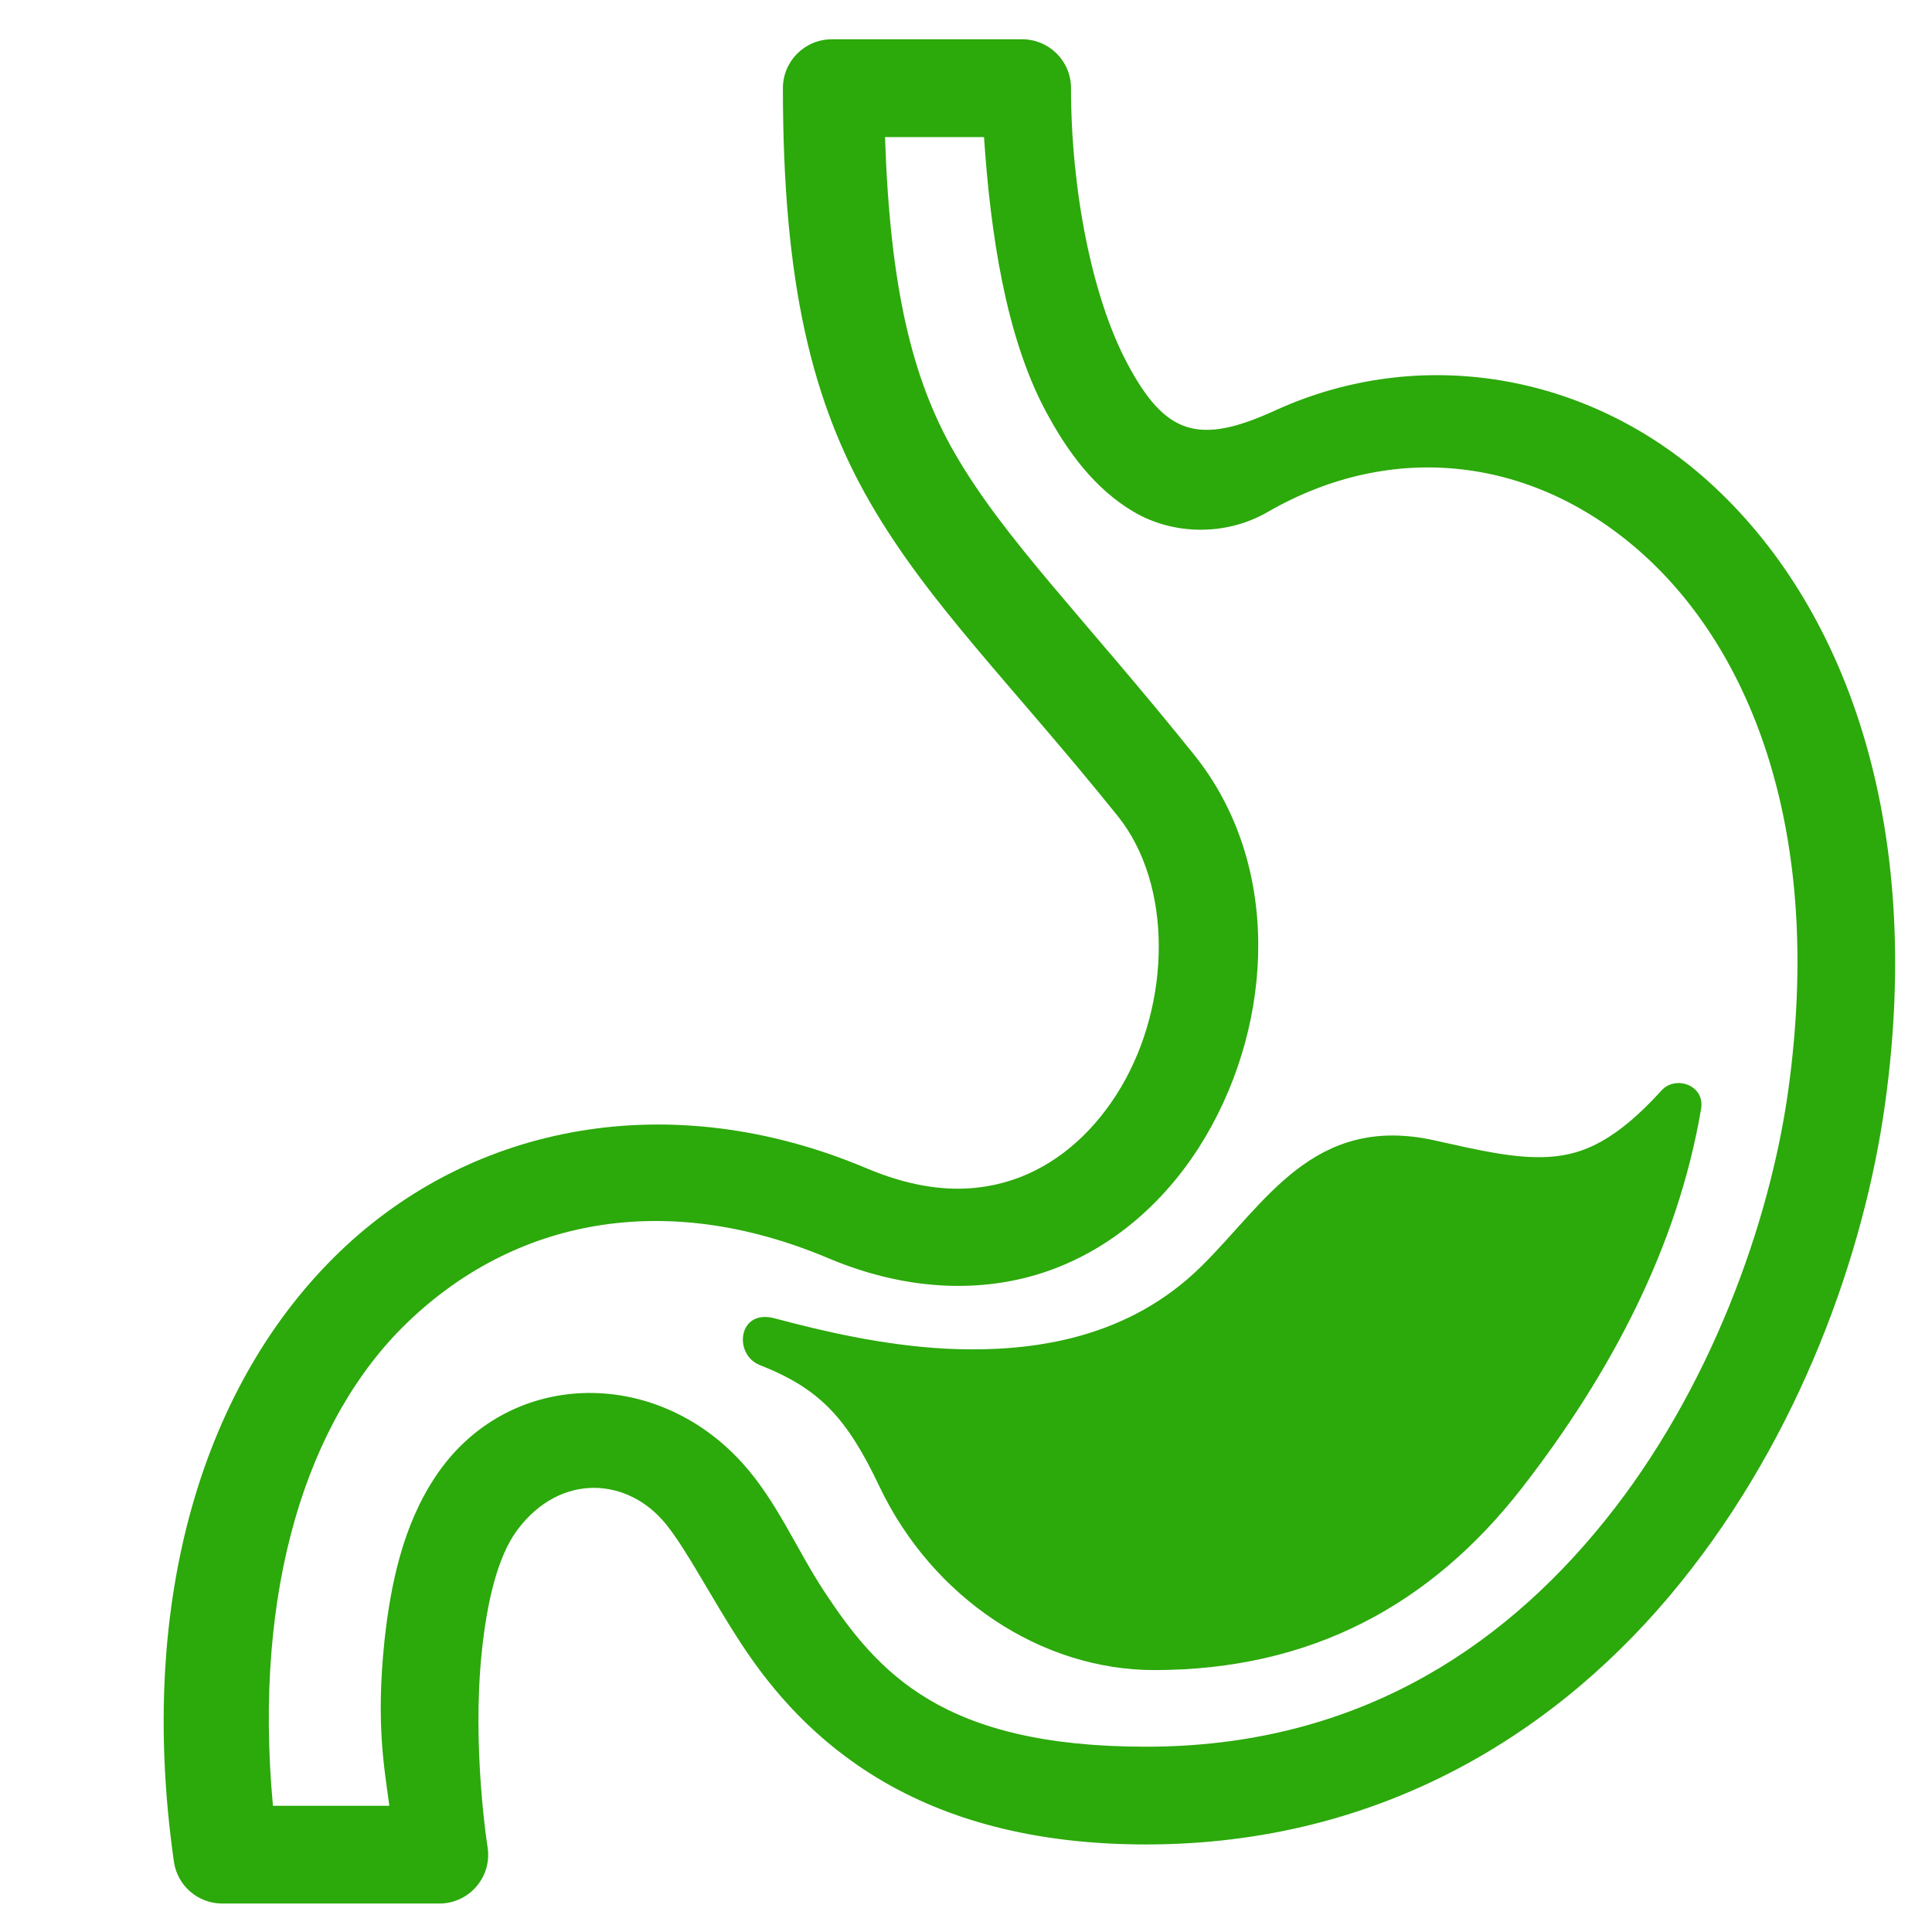 <svg xmlns="http://www.w3.org/2000/svg" xmlns:xlink="http://www.w3.org/1999/xlink" width="500" zoomAndPan="magnify" viewBox="0 0 375 375" height="500" preserveAspectRatio="xMidYMid meet" version="1.2"><defs><clipPath id="ea89197426"><path d="M 31 7.438 L 368 7.438 L 368 369.688 L 31 369.688 Z M 31 7.438 "/></clipPath></defs><g id="e0b3d40f92"><g clip-rule="nonzero" clip-path="url(#ea89197426)"><path style=" stroke:none;fill-rule:nonzero;fill:#2ca90b;fill-opacity:1;" d="M 171.781 26.605 L 190.996 26.605 C 192.281 45.684 195.266 65.117 202.754 79.387 C 207.18 87.793 212.574 94.938 220.039 99.336 C 227.473 103.758 237.738 104.18 246.035 99.391 C 270.543 85.23 298.035 88.758 318.926 107.59 C 339.816 126.41 354.035 161.336 347.121 211.48 C 343.559 237.293 331.91 269.891 311.41 295.289 C 290.938 320.66 262.375 339.035 222.445 339.035 C 182.941 339.035 170.348 324.711 159.797 308.609 C 154.531 300.547 150.789 291.41 144.137 284.023 C 126.992 265.016 98.348 265.855 84.551 286.566 C 78.184 296.098 75.801 307.594 74.621 318.527 C 72.922 334.812 74.652 343.43 75.566 350.496 L 52.977 350.496 C 49.074 308.266 59.699 275.355 79.055 256.715 C 99.789 236.734 128.93 230.797 160.742 244.203 C 176.656 250.926 192.004 251.086 204.75 246.211 C 217.473 241.348 227.398 231.812 234.023 220.578 C 247.27 198.066 248.738 167.59 231.746 146.461 C 210.539 120.07 195.035 104.754 185.453 88.207 C 176.887 73.496 172.75 55.379 171.781 26.605 Z M 161.465 7.625 C 156.227 7.625 151.961 11.863 151.961 17.105 C 151.961 54.957 157.613 78.105 169.004 97.742 C 180.395 117.383 196.34 132.773 216.941 158.379 C 227.652 171.703 227.262 194.59 217.648 210.926 C 212.836 219.09 206.055 225.375 197.988 228.496 C 189.902 231.582 180.266 231.875 168.121 226.734 C 130.363 210.816 91.879 217.961 65.879 243.023 C 39.879 268.07 26.422 309.887 33.754 361.336 C 34.406 365.992 38.414 369.473 43.121 369.473 L 85.277 369.473 C 91.145 369.473 95.594 364.215 94.621 358.43 C 94.621 358.43 91.562 339.082 93.523 320.543 C 94.488 311.273 96.484 302.195 100.457 296.906 C 108.812 285.777 121.93 286.746 129.281 295.859 C 133.5 301.125 137.793 309.734 143.867 319.031 C 156.016 337.613 177.691 358.008 222.438 358.008 C 268.305 358.008 302.973 335.965 326.172 307.215 C 349.395 278.469 361.906 243.203 365.914 214.082 C 373.508 159.215 358.004 117.215 331.59 93.438 C 308.234 72.395 275.609 66.82 247.496 79.676 C 232.68 86.453 226.188 84.465 218.801 70.531 C 211.914 57.602 207.883 36.711 207.883 17.102 C 207.883 11.859 203.641 7.621 198.379 7.621 L 161.465 7.621 Z M 161.465 7.625 "/></g><path style=" stroke:none;fill-rule:nonzero;fill:#2ca90b;fill-opacity:1;" d="M 322.504 211.656 C 313.707 221.336 307.344 224.117 300.781 224.539 C 294.18 224.98 286.902 223.234 278.395 221.336 C 254.961 216.184 245.664 233.492 233.203 245.77 C 219.328 259.465 201.188 262.652 183.562 261.773 C 171.441 261.141 159.766 258.395 150.34 255.883 C 143.223 253.988 142.301 262.918 147.488 264.965 C 158.93 269.469 164.301 275.02 170.684 288.5 C 181.004 310.184 202.102 324.16 224.043 324.16 C 254.523 324.16 277.793 311.469 295.441 288.77 C 312.512 266.773 325.629 242.113 330.184 215.215 C 330.965 210.637 325.23 208.645 322.504 211.656 Z M 322.504 211.656 "/></g></svg>